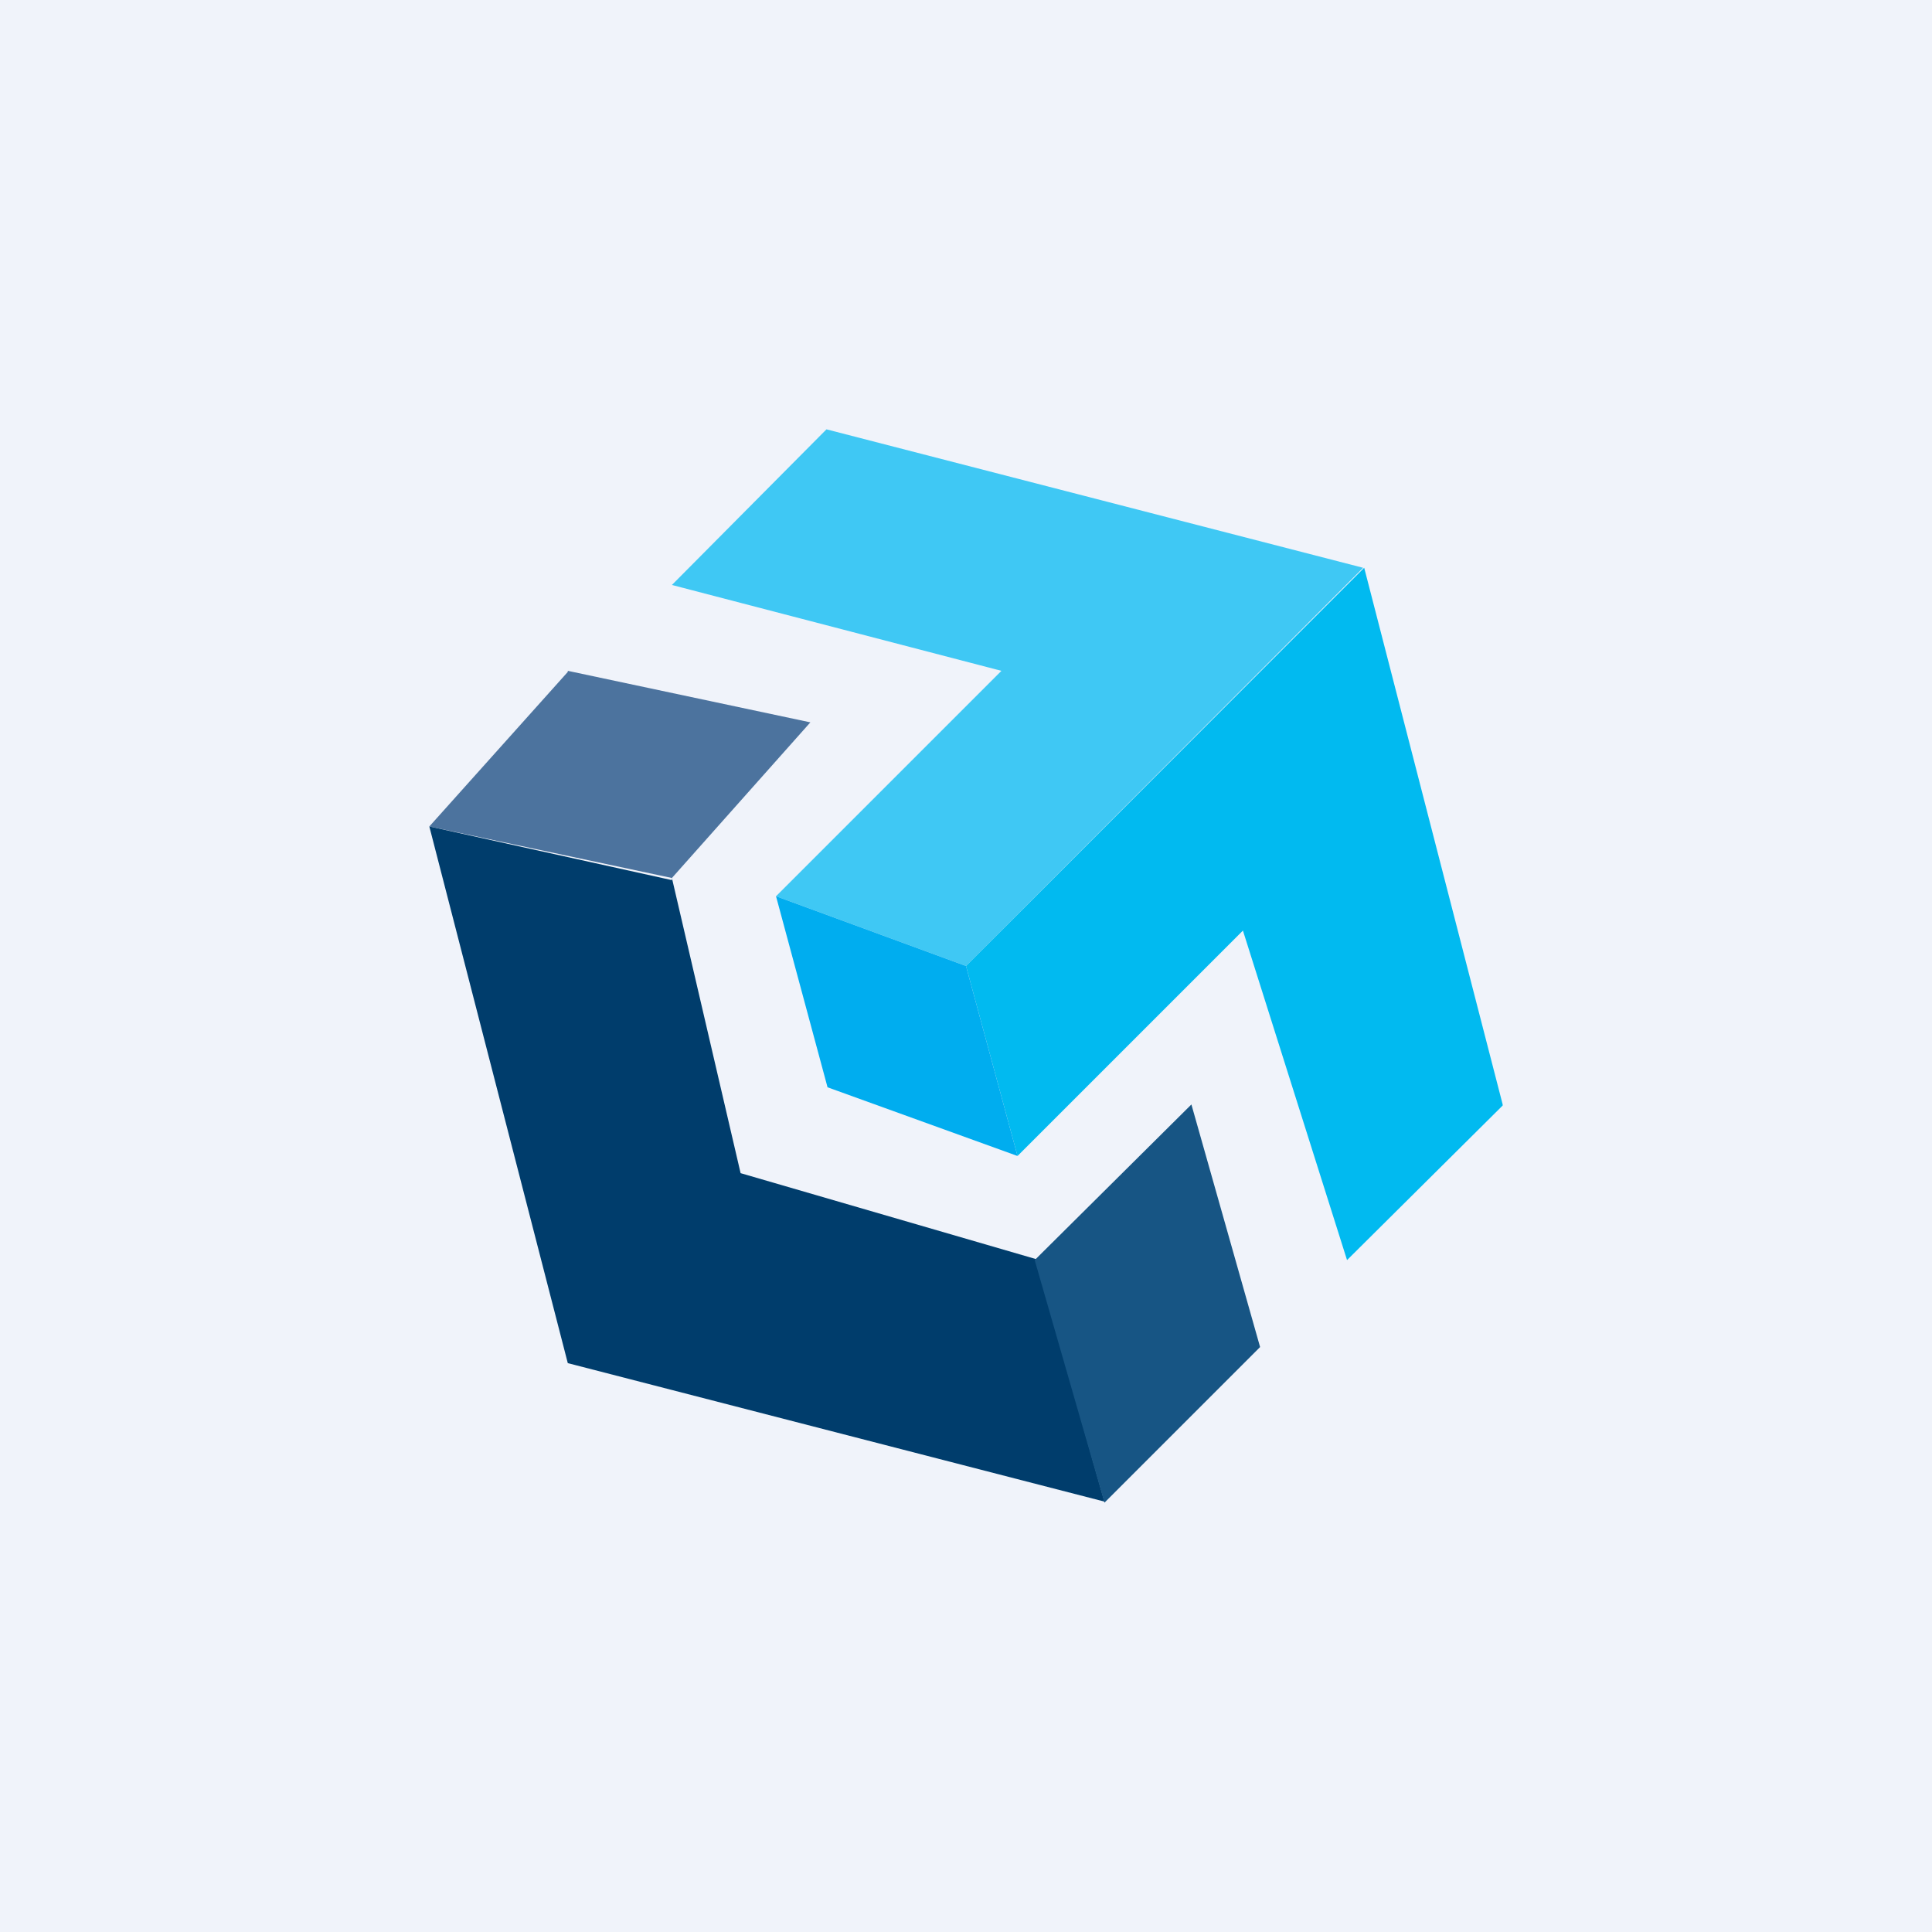 <?xml version="1.0" encoding="UTF-8" standalone="no"?><!-- by TradingView --><svg width="18" height="18" viewBox="0 0 18 18" xmlns="http://www.w3.org/2000/svg"><path fill="#F0F3FA" d="M0 0h18v18H0z"/><path d="M6.26 5.45 7.7 4l5 1.29L9 9l-1.77-.65 2.1-2.1-3.07-.8Z" fill="#3FC8F4"/><path d="m14 10.29-1.29-5L9 9l.48 1.77 2.1-2.1.97 3.07L14 10.3Z" fill="#01BAF0"/><path d="m9 9-1.77-.65.48 1.78 1.77.64L9 9Z" fill="#00ADEF"/><path d="M5.29 6.26 4 7.7l2.26.48 1.29-1.45-2.26-.48Z" fill="#4C739E"/><path d="M6.26 8.2 4 7.7l1.29 5 5 1.29-.64-2.26-2.75-.8-.64-2.75Z" fill="#003D6C"/><path d="m11.1 10.29-1.46 1.45.65 2.26 1.45-1.45-.64-2.26Z" fill="#175584"/></svg>